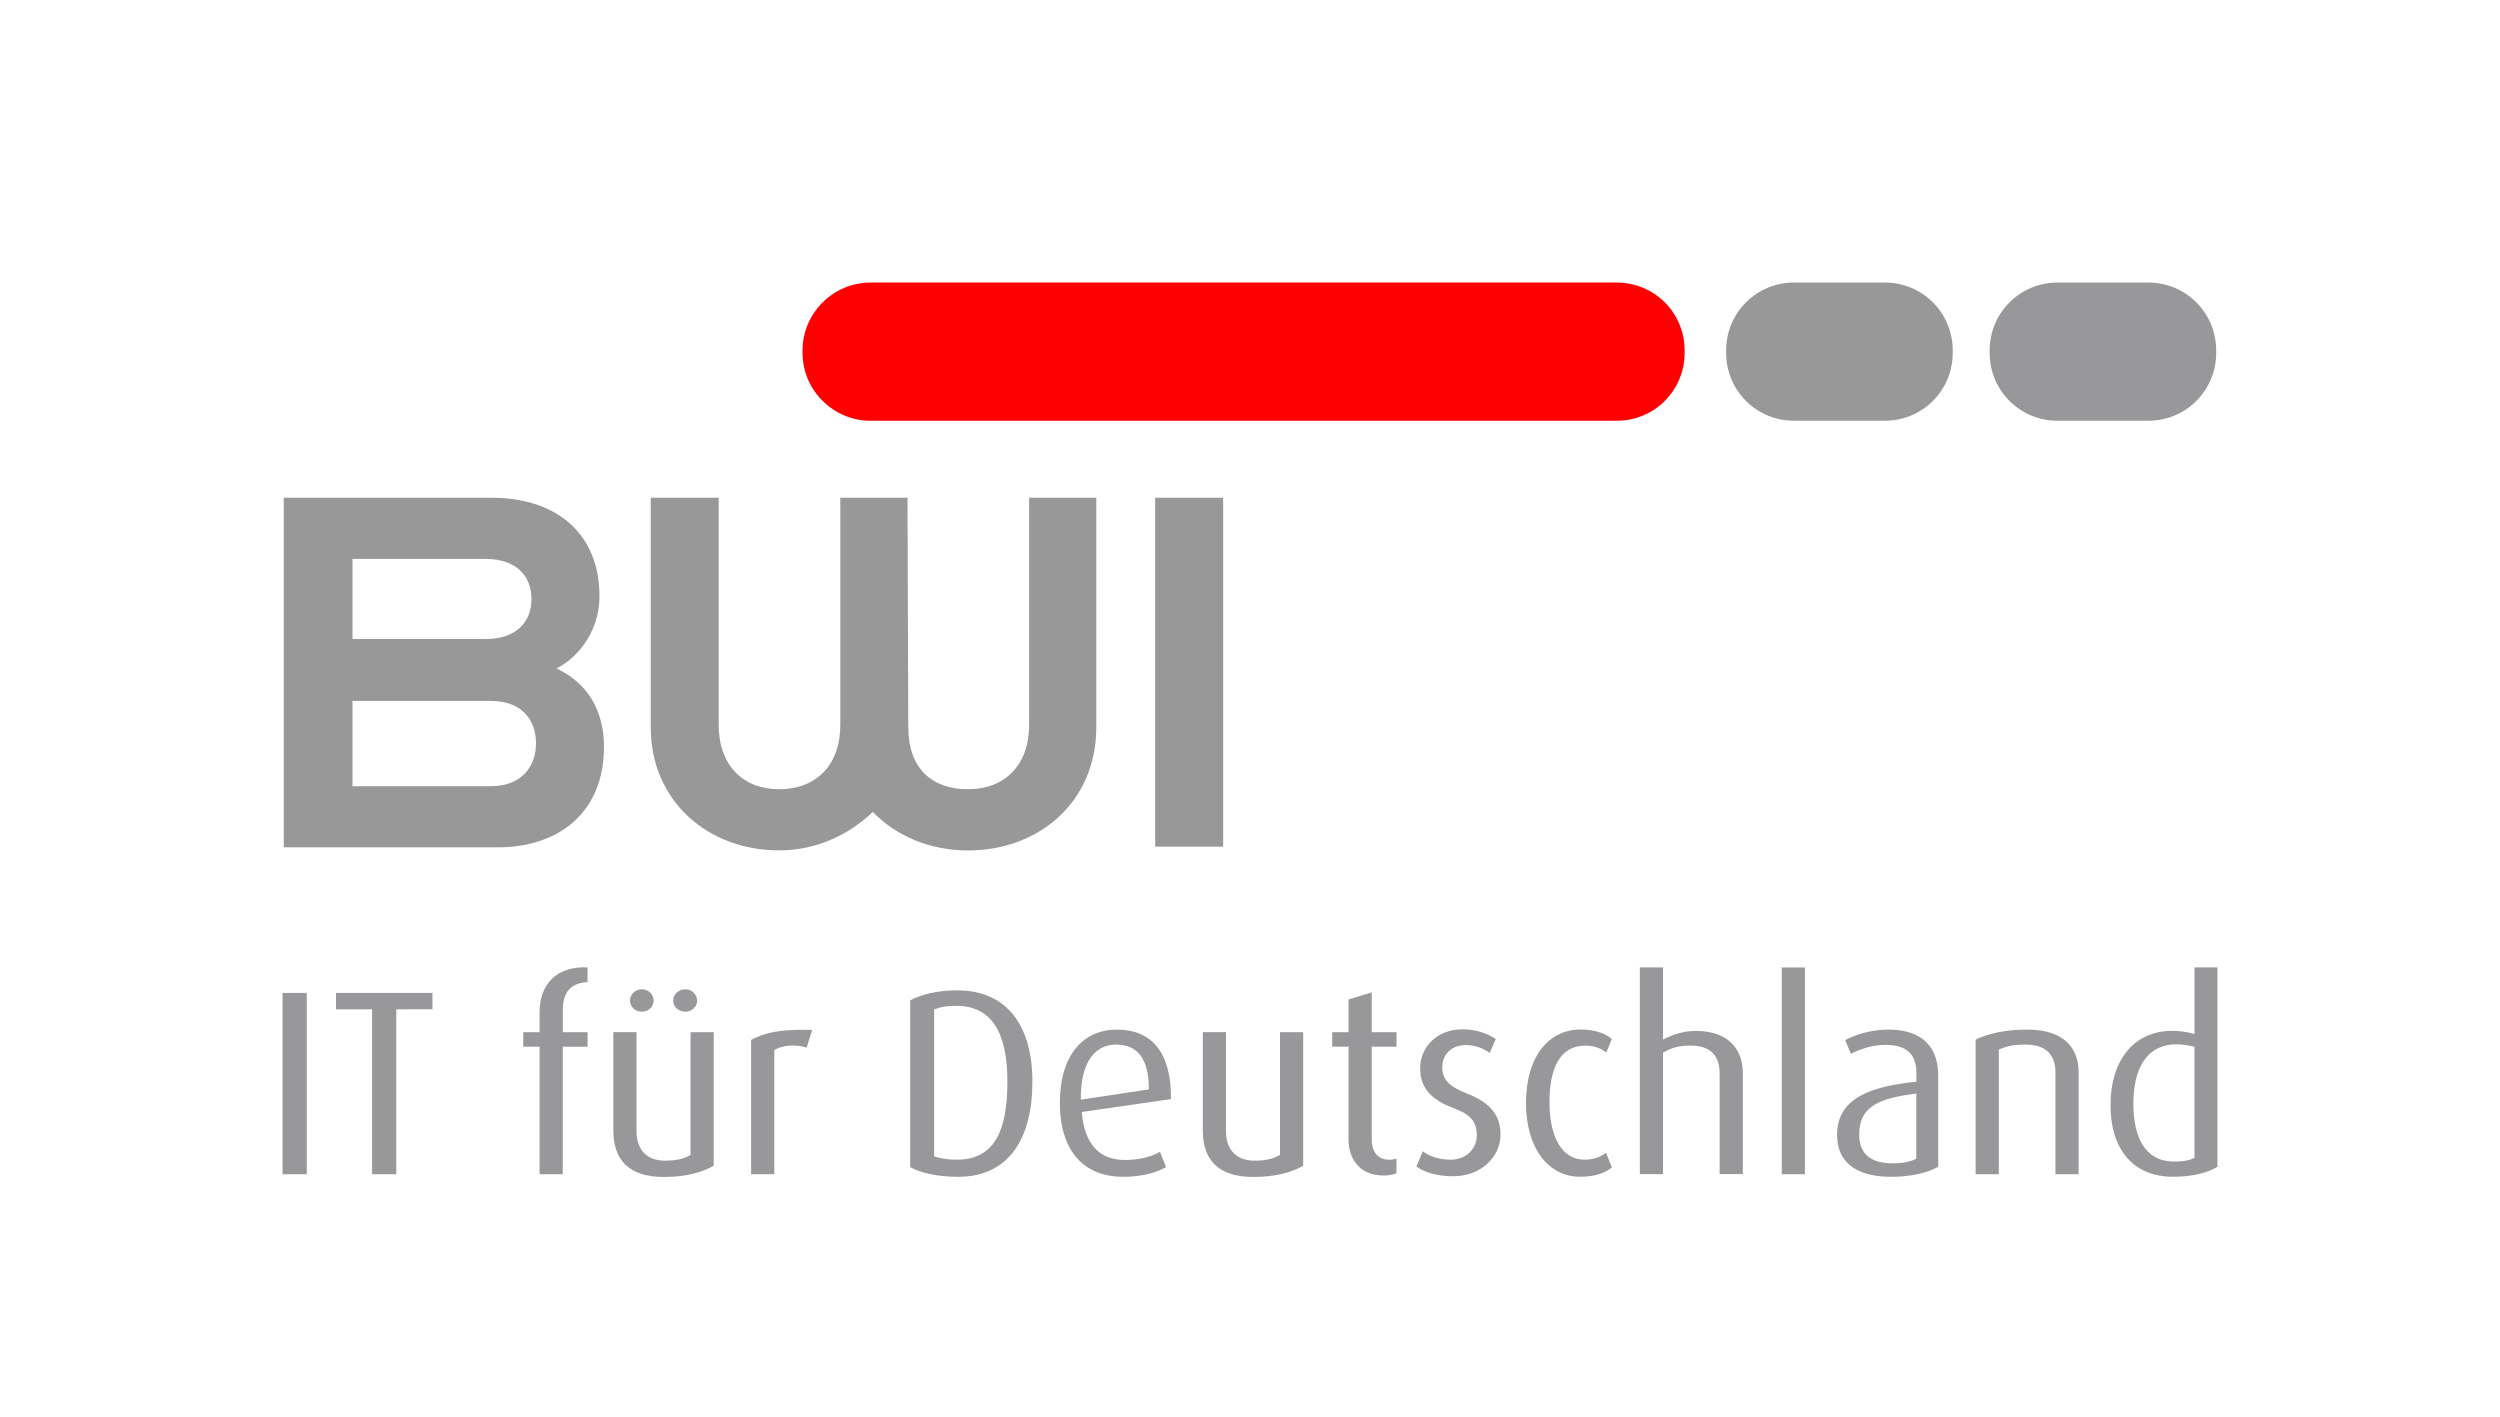 <svg xmlns="http://www.w3.org/2000/svg" xmlns:xlink="http://www.w3.org/1999/xlink" id="Ebene_1" x="0px" y="0px" viewBox="0 0 354.9 201.11" style="enable-background:new 0 0 354.9 201.11;" xml:space="preserve"><style type="text/css">	.st0{fill:#FFFFFF;}	.st1{fill-rule:evenodd;clip-rule:evenodd;fill:#989898;}	.st2{fill-rule:evenodd;clip-rule:evenodd;fill:#FF0000;}	.st3{fill-rule:evenodd;clip-rule:evenodd;fill:#98989B;}	.st4{fill:#98989B;}</style><g>	<rect class="st0" width="354.9" height="201.11"></rect>	<path class="st1" d="M75.45,85.03c0,3.43-2.36,5.68-6.43,5.68H50.04V79.35h18.97C73.09,79.35,75.45,81.6,75.45,85.03 M85.74,106.04  c0-6.65-3.75-9.76-6.75-11.15c2.47-1.18,6.11-4.72,6.11-10.29c0-8.47-5.68-13.94-15.33-13.94H40.28v49.63h30.34  C79.41,120.3,85.74,115.26,85.74,106.04 M76.09,105.5c0,3.32-2.04,6.11-6.43,6.11H50.04V99.5h19.62  C74.05,99.5,76.09,102.18,76.09,105.5"></path>	<path class="st1" d="M123.9,115.26c3.32,3.43,8.15,5.47,13.51,5.47c10.18,0,18.22-6.97,18.22-17.47V70.66h-9.54v32.27  c0,5.68-3.43,9.11-8.68,9.11c-5.15,0-8.47-3-8.47-8.79l-0.11-32.59h-9.54v32.27c0,5.68-3.43,9.11-8.68,9.11  c-5.15,0-8.58-3.43-8.58-9.11V70.66h-9.65v32.59c0,10.51,8.15,17.47,18.23,17.47C115.86,120.73,120.58,118.48,123.9,115.26"></path>	<rect x="163.99" y="70.66" class="st1" width="9.65" height="49.53"></rect>	<path class="st2" d="M113.93,49.76c0-5.36,4.39-9.65,9.65-9.65H229.5c5.36,0,9.65,4.29,9.65,9.65v0.32c0,5.36-4.29,9.65-9.65,9.65  H123.58c-5.25,0-9.65-4.29-9.65-9.65V49.76z"></path>	<path class="st1" d="M245.04,49.76c0-5.36,4.29-9.65,9.65-9.65h12.87c5.36,0,9.65,4.29,9.65,9.65v0.32c0,5.36-4.29,9.65-9.65,9.65  h-12.87c-5.36,0-9.65-4.29-9.65-9.65V49.76z"></path>	<path class="st3" d="M282.45,49.76c0-5.36,4.29-9.65,9.65-9.65h12.86c5.36,0,9.65,4.29,9.65,9.65v0.32c0,5.36-4.29,9.65-9.65,9.65  H292.1c-5.36,0-9.65-4.29-9.65-9.65V49.76z"></path>	<path class="st4" d="M43.55,166.69v-25.73h-3.44v25.73H43.55L43.55,166.69z M61.39,143.28v-2.32H47.7v2.32h5.12v23.41h3.44v-23.41  H61.39L61.39,143.28z M83.41,148.59v-2.06h-3.51v-3.22c0-2.84,1.53-3.78,3.51-3.89v-2.09c-4.41-0.19-6.81,2.39-6.81,6.36v2.84  h-2.32v2.06h2.32v18.1h3.29v-18.1H83.41L83.41,148.59z M98.96,142.05c0-0.9-0.78-1.61-1.68-1.61c-0.93,0-1.72,0.71-1.72,1.61  c0,0.86,0.79,1.57,1.72,1.57C98.18,143.62,98.96,142.95,98.96,142.05L98.96,142.05z M92.79,142.05c0-0.9-0.75-1.61-1.68-1.61  c-0.93,0-1.68,0.71-1.68,1.61c0,0.86,0.75,1.57,1.68,1.57C92.05,143.62,92.79,142.95,92.79,142.05L92.79,142.05z M101.32,165.49  v-18.96h-3.29v17.42c-0.93,0.56-2.06,0.82-3.63,0.82c-2.77,0-4.04-1.8-4.04-4.15v-14.1h-3.29v13.98c0,4.04,2.09,6.58,7.14,6.58  C97.47,167.1,99.82,166.35,101.32,165.49L101.32,165.49z M115.3,146.2c-4.79-0.11-6.69,0.41-8.67,1.42v19.07h3.29v-17.61  c1.08-0.71,2.95-0.86,4.6-0.37L115.3,146.2L115.3,146.2z M146.56,153.57c0-7.96-3.59-12.98-10.69-12.98c-2.8,0-5.16,0.6-6.66,1.42  v23.67c1.35,0.79,3.85,1.38,6.81,1.38C143.31,167.06,146.56,161.49,146.56,153.57L146.56,153.57z M143.01,153.53  c0,7.25-1.98,11.1-7.18,11.1c-1.31,0-2.47-0.19-3.22-0.49v-20.83c0.9-0.37,1.83-0.52,3.18-0.52  C140.69,142.8,143.01,146.46,143.01,153.53L143.01,153.53z M166.23,156.03c0.07-6.73-2.84-9.87-7.66-9.87  c-4.75,0-8.11,3.55-8.11,10.39c0,7.18,3.7,10.51,8.97,10.51c2.73,0,4.86-0.64,6.1-1.38l-0.86-2.17c-1.05,0.6-2.69,1.16-4.97,1.16  c-3.63,0-5.76-2.24-6.13-6.81L166.23,156.03L166.23,156.03z M163.09,154.65l-9.65,1.46c-0.07-5.46,2.09-7.82,5.01-7.82  C161.33,148.29,163.09,150.09,163.09,154.65L163.09,154.65z M185,165.49v-18.96h-3.29v17.42c-0.93,0.56-2.06,0.82-3.63,0.82  c-2.77,0-4.04-1.8-4.04-4.15v-14.1h-3.29v13.98c0,4.04,2.09,6.58,7.14,6.58C181.15,167.1,183.51,166.35,185,165.49L185,165.49z   M198.24,166.58v-2.09c-0.34,0.07-0.64,0.15-0.97,0.15c-1.83,0-2.54-1.31-2.54-2.92v-13.13h3.52v-2.06h-3.52v-5.65l-3.29,1.01v4.64  h-2.32v2.06h2.32v13.2c0,2.47,1.35,5.09,5.01,5.09C197.27,166.88,197.86,166.69,198.24,166.58L198.24,166.58z M213.01,161.08  c0-2.32-0.97-4.41-4.9-5.91c-1.94-0.75-3.37-1.68-3.37-3.63c0-1.72,1.16-3.18,3.37-3.18c1.57,0,2.77,0.67,3.37,1.12l0.86-1.98  c-1.05-0.71-2.65-1.38-4.71-1.38c-3.67,0-6.02,2.54-6.02,5.53c0,2.09,0.79,4.19,4.71,5.65c2.21,0.82,3.33,1.76,3.33,3.85  c0,1.94-1.5,3.48-3.74,3.48c-1.79,0-3.21-0.6-3.93-1.2l-0.9,2.17c1.08,0.82,2.99,1.38,5.16,1.38  C210.35,166.99,213.01,164.15,213.01,161.08L213.01,161.08z M228.82,165.72l-0.82-2.06c-0.75,0.52-1.68,0.97-3.07,0.97  c-3.25,0-4.97-3.33-4.97-8.15c0-4.71,1.42-8.04,5.08-8.04c1.5,0,2.39,0.52,2.99,0.97l0.79-1.91c-0.64-0.56-1.98-1.35-4.45-1.35  c-4.49,0-7.74,3.81-7.74,10.43c0,6.51,3.25,10.47,7.66,10.47C226.54,167.06,228.04,166.43,228.82,165.72L228.82,165.72z   M247.41,166.69v-14.4c0-2.84-1.57-5.94-6.69-5.94c-1.5,0-2.95,0.37-4.64,1.23v-10.25h-3.29v29.35h3.29v-17.24  c1.23-0.75,2.43-1.01,3.93-1.01c3.21,0,4.11,1.87,4.11,3.96v14.28H247.41L247.41,166.69z M256.23,166.69v-29.35h-3.29v29.35H256.23  L256.23,166.69z M275.15,165.64v-12.94c0-4.94-3.29-6.54-7.03-6.54c-2.77,0-5.01,0.86-6.17,1.49l0.79,1.95  c1.12-0.56,2.92-1.27,4.86-1.27c2.58,0,4.45,0.9,4.45,4v1.23c-6.24,0.64-11.26,2.21-11.26,7.55c0,3.66,2.43,5.95,7.67,5.95  C271.26,167.06,273.62,166.5,275.15,165.64L275.15,165.64z M272.05,164.48c-0.82,0.45-2.06,0.67-3.33,0.67  c-2.99,0-4.79-1.2-4.79-4.11c0-4.08,3.03-5.16,8.11-5.8V164.48L272.05,164.48z M295.08,166.69v-14.55c0-2.88-1.64-5.98-7.25-5.98  c-3.21,0-5.57,0.56-7.37,1.42v19.11h3.29V149c1.05-0.45,1.94-0.71,3.82-0.71c3.44,0,4.22,2.06,4.22,3.93v14.47H295.08  L295.08,166.69z M314.79,165.64v-28.31h-3.25v9.46c-1.08-0.3-2.06-0.45-3.18-0.45c-5.2,0-8.75,3.89-8.75,10.58  c0,6.09,3.1,10.13,8.86,10.13C311.27,167.06,313.44,166.47,314.79,165.64L314.79,165.64z M311.53,164.33  c-0.63,0.41-1.57,0.56-2.92,0.56c-4.11,0-5.76-3.48-5.76-8.23c0-4.38,1.5-8.41,6.17-8.41c0.86,0,1.68,0.15,2.51,0.37V164.33  L311.53,164.33z"></path></g></svg>